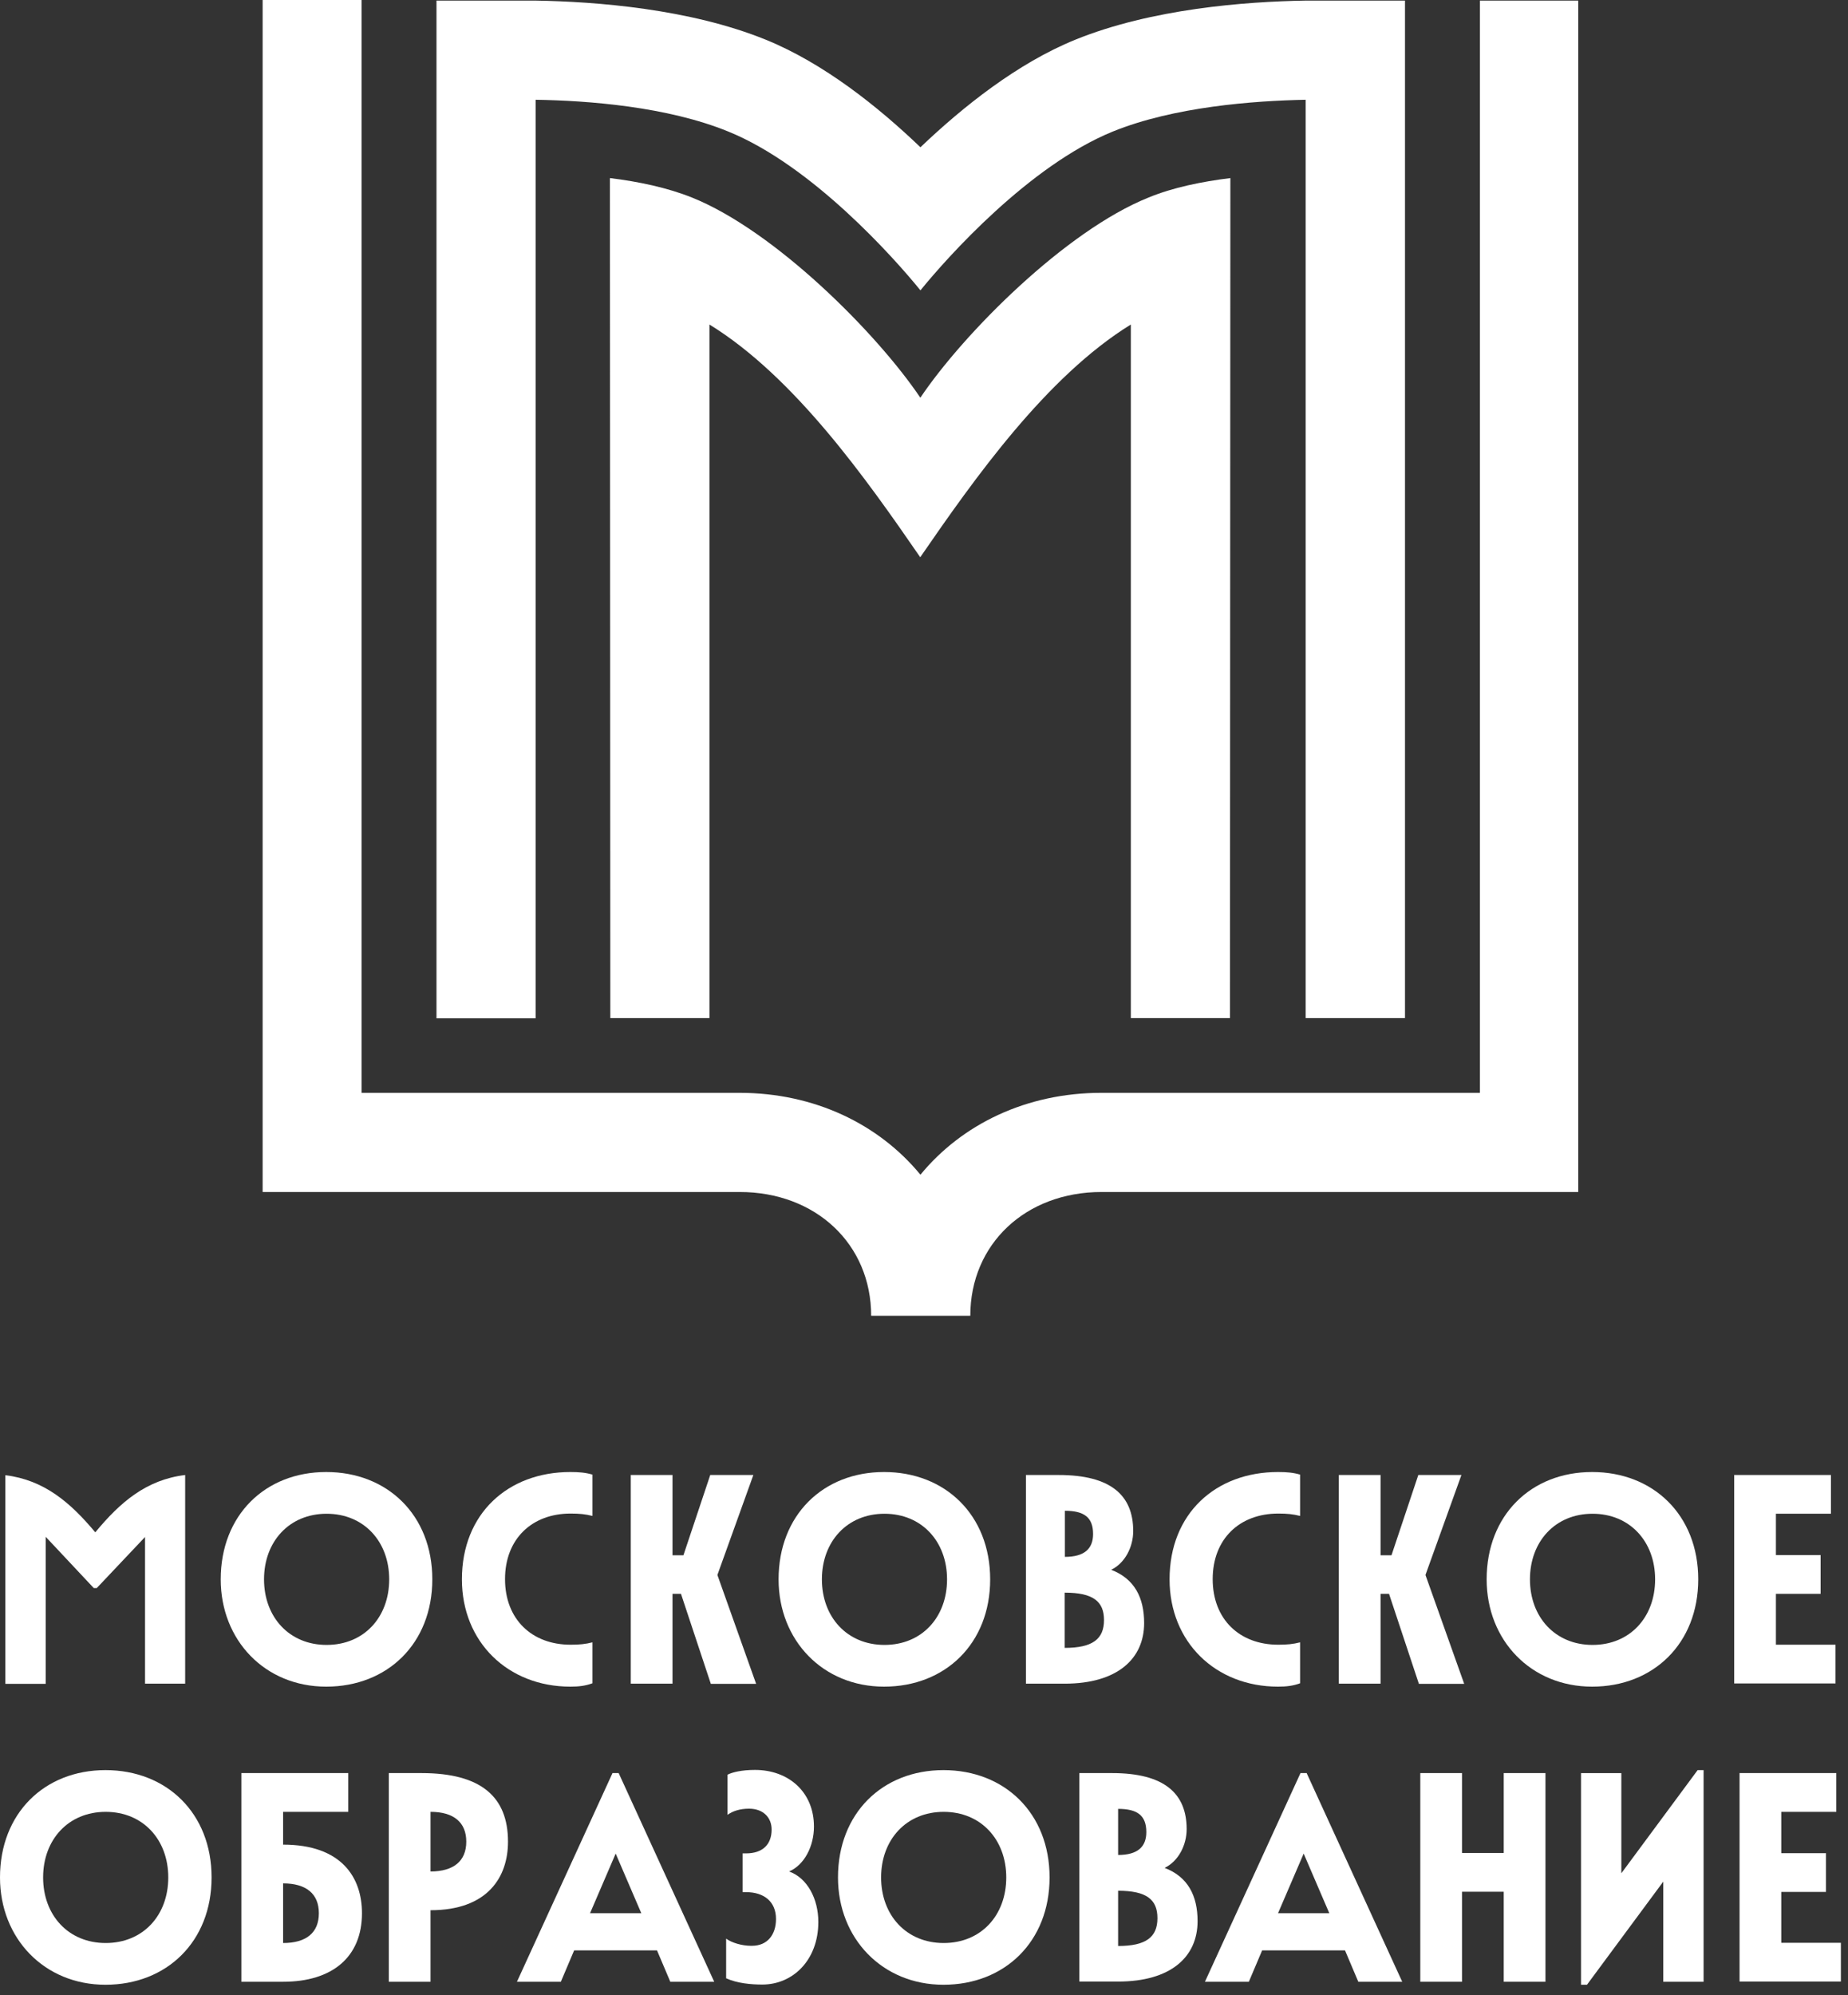 <svg width="164" height="177" viewBox="0 0 164 177" fill="none" xmlns="http://www.w3.org/2000/svg">
<rect x="0" y="0" width="164" height="177" fill="#333333" stroke="none"/>
<g clip-path="url(#clip0_8_10287)">
<path d="M8.463 135.934C10.667 133.272 12.976 131.279 16.432 130.856V149.369H12.871V136.357L8.586 140.888H8.322L4.055 136.339V149.386H0.476V130.874C3.914 131.297 6.241 133.289 8.463 135.952V135.934Z" fill="white"/>
<path d="M19.588 140.113C19.588 134.435 23.52 130.592 28.95 130.592C34.38 130.592 38.365 134.418 38.365 140.113C38.365 145.807 34.38 149.633 28.95 149.633C23.52 149.633 19.588 145.525 19.588 140.113ZM34.539 140.113C34.539 136.763 32.3 134.294 28.985 134.294C25.671 134.294 23.431 136.763 23.431 140.113C23.431 143.462 25.671 145.931 28.985 145.931C32.3 145.931 34.539 143.48 34.539 140.113Z" fill="white"/>
<path d="M40.992 140.113C40.992 134.294 45.065 130.592 50.618 130.592C51.394 130.592 51.976 130.645 52.575 130.821V134.488C51.958 134.33 51.429 134.277 50.636 134.277C47.198 134.277 44.818 136.534 44.818 140.095C44.818 143.656 47.198 145.913 50.636 145.913C51.429 145.913 51.958 145.86 52.575 145.702V149.334C51.958 149.563 51.359 149.633 50.618 149.633C45.065 149.633 40.992 145.666 40.992 140.113Z" fill="white"/>
<path d="M60.456 141.4H59.681V149.369H55.978V130.856H59.681V137.979H60.65L63.03 130.856H66.856L63.665 139.725L67.103 149.386H63.083L60.439 141.417L60.456 141.4Z" fill="white"/>
<path d="M69.095 140.113C69.095 134.435 73.027 130.592 78.457 130.592C83.888 130.592 87.872 134.418 87.872 140.113C87.872 145.807 83.888 149.633 78.457 149.633C73.027 149.633 69.095 145.525 69.095 140.113ZM84.046 140.113C84.046 136.763 81.807 134.294 78.493 134.294C75.178 134.294 72.939 136.763 72.939 140.113C72.939 143.462 75.178 145.931 78.493 145.931C81.807 145.931 84.046 143.48 84.046 140.113Z" fill="white"/>
<path d="M91.046 130.856H93.955C98.574 130.856 100.566 132.655 100.566 135.828C100.566 137.256 99.826 138.684 98.609 139.266C100.69 140.06 101.536 141.752 101.536 143.991C101.536 147.165 99.156 149.369 94.484 149.369H91.046V130.856ZM97.005 136.093C97.005 134.629 96.229 134.03 94.501 134.03V138.12C96.212 138.12 97.005 137.415 97.005 136.093ZM97.975 143.727C97.975 142.069 97.005 141.294 94.484 141.294V146.195C96.97 146.195 97.975 145.402 97.975 143.727Z" fill="white"/>
<path d="M103.793 140.113C103.793 134.294 107.866 130.592 113.419 130.592C114.195 130.592 114.777 130.645 115.376 130.821V134.488C114.759 134.33 114.23 134.277 113.437 134.277C109.999 134.277 107.619 136.534 107.619 140.095C107.619 143.656 109.999 145.913 113.437 145.913C114.23 145.913 114.759 145.86 115.376 145.702V149.334C114.759 149.563 114.16 149.633 113.419 149.633C107.866 149.633 103.793 145.666 103.793 140.113Z" fill="white"/>
<path d="M123.293 141.4H122.517V149.369H118.814V130.856H122.517V137.979H123.487L125.867 130.856H129.693L126.502 139.725L129.94 149.386H125.92L123.275 141.417L123.293 141.4Z" fill="white"/>
<path d="M131.932 140.113C131.932 134.435 135.863 130.592 141.294 130.592C146.724 130.592 150.709 134.418 150.709 140.113C150.709 145.807 146.724 149.633 141.294 149.633C135.863 149.633 131.932 145.525 131.932 140.113ZM146.883 140.113C146.883 136.763 144.644 134.294 141.329 134.294C138.014 134.294 135.775 136.763 135.775 140.113C135.775 143.462 138.014 145.931 141.329 145.931C144.644 145.931 146.883 143.48 146.883 140.113Z" fill="white"/>
<path d="M153.882 130.856H162.486V134.294H157.602V137.961H161.569V141.399H157.602V145.913H162.892V149.351H153.9V130.838L153.882 130.856Z" fill="white"/>
<path d="M0 166.559C0 160.882 3.932 157.038 9.362 157.038C14.792 157.038 18.777 160.864 18.777 166.559C18.777 172.254 14.792 176.08 9.362 176.08C3.932 176.08 0 171.972 0 166.559ZM14.933 166.559C14.933 163.209 12.694 160.741 9.38 160.741C6.065 160.741 3.826 163.209 3.826 166.559C3.826 169.909 6.065 172.377 9.38 172.377C12.694 172.377 14.933 169.927 14.933 166.559Z" fill="white"/>
<path d="M21.422 157.302H30.907V160.74H25.124V163.649C30.308 163.649 32.123 166.559 32.123 169.732C32.123 173.629 29.479 175.815 25.124 175.815H21.422V157.302ZM28.297 169.732C28.297 168.022 27.187 167.087 25.124 167.087V172.377C27.187 172.377 28.297 171.46 28.297 169.732Z" fill="white"/>
<path d="M34.504 157.302H37.413C42.702 157.302 45.082 159.418 45.082 163.385C45.082 166.559 43.248 169.468 38.206 169.468V175.815H34.504V157.302ZM41.38 163.385C41.38 161.675 40.269 160.74 38.206 160.74V166.03C40.269 166.03 41.38 165.095 41.38 163.385Z" fill="white"/>
<path d="M54.374 157.302H54.903L63.383 175.815H59.486L58.305 173.029H50.953L49.772 175.815H45.876L54.356 157.302H54.374ZM56.912 169.732L54.638 164.443L52.364 169.732H56.912Z" fill="white"/>
<path d="M64.441 175.515V171.989C64.934 172.359 65.869 172.624 66.627 172.624H66.733C68.09 172.624 68.866 171.654 68.866 170.244C68.866 168.71 67.808 167.863 66.204 167.863H65.904V164.425H66.204C67.685 164.425 68.478 163.632 68.478 162.31C68.478 161.252 67.738 160.459 66.468 160.459C65.675 160.459 65.023 160.67 64.564 161.005V157.444C64.97 157.232 65.816 157.021 66.997 157.021C69.995 157.021 72.234 158.995 72.234 162.045C72.234 163.791 71.387 165.448 70.03 166.03C71.652 166.612 72.622 168.463 72.622 170.508C72.622 173.893 70.365 176.062 67.65 176.062C66.68 176.062 65.41 175.956 64.423 175.498L64.441 175.515Z" fill="white"/>
<path d="M74.367 166.559C74.367 160.882 78.299 157.038 83.729 157.038C89.159 157.038 93.144 160.864 93.144 166.559C93.144 172.254 89.159 176.08 83.729 176.08C78.299 176.08 74.367 171.972 74.367 166.559ZM89.3 166.559C89.3 163.209 87.061 160.741 83.747 160.741C80.432 160.741 78.193 163.209 78.193 166.559C78.193 169.909 80.432 172.377 83.747 172.377C87.061 172.377 89.3 169.927 89.3 166.559Z" fill="white"/>
<path d="M95.788 157.302H98.698C103.317 157.302 105.309 159.101 105.309 162.274C105.309 163.702 104.569 165.131 103.352 165.712C105.433 166.506 106.279 168.198 106.279 170.437C106.279 173.611 103.899 175.797 99.227 175.797H95.788V157.285V157.302ZM101.73 162.539C101.73 161.075 100.954 160.476 99.227 160.476V164.566C100.937 164.566 101.73 163.861 101.73 162.539ZM102.717 170.173C102.717 168.516 101.748 167.74 99.227 167.74V172.641C101.712 172.641 102.717 171.848 102.717 170.173Z" fill="white"/>
<path d="M115.429 157.302H115.958L124.439 175.815H120.542L119.361 173.029H112.009L110.828 175.815H106.931L115.412 157.302H115.429ZM117.968 169.732L115.694 164.443L113.419 169.732H117.968Z" fill="white"/>
<path d="M133.448 167.828H129.745V175.815H126.043V157.302H129.745V164.39H133.448V157.302H137.15V175.815H133.448V167.828Z" fill="white"/>
<path d="M140.324 157.303H143.885V166.189L150.656 157.038H151.185V175.815H147.606V166.929L140.835 176.08H140.306V157.303H140.324Z" fill="white"/>
<path d="M154.358 157.302H162.962V160.74H158.078V164.408H162.045V167.846H158.078V172.359H163.368V175.797H154.376V157.285L154.358 157.302Z" fill="white"/>
<path d="M115.852 0.053C110.51 0.141 102.188 0.776 95.418 3.526C90.305 5.607 85.474 9.45 81.684 13.065C77.893 9.433 73.08 5.607 67.967 3.526C61.197 0.776 52.875 0.141 47.533 0.053H38.735V90.341H47.533V8.851C52.152 8.921 59.204 9.45 64.635 11.672C72.057 14.687 79.339 22.867 81.684 25.759C84.029 22.867 91.31 14.704 98.75 11.672C104.181 9.468 111.251 8.939 115.87 8.851V90.323H124.685V0.053H115.87H115.852Z" fill="white"/>
<path d="M81.684 35.297C77.805 29.532 68.743 20.469 61.408 17.525C59.204 16.643 56.683 16.114 54.127 15.797L54.162 90.323H62.96V28.791C70.471 33.41 76.871 42.473 81.666 49.437C86.462 42.473 92.862 33.41 100.355 28.791V90.323H109.153L109.188 15.797C106.649 16.114 104.11 16.626 101.924 17.525C94.59 20.469 85.545 29.532 81.666 35.297" fill="white"/>
<path d="M131.332 0.053V96.952H97.746C91.081 96.952 85.369 99.738 81.684 104.216C77.999 99.738 72.287 96.952 65.622 96.952H32.088V0H23.308V105.75H65.64C72.392 105.75 77.311 110.369 77.311 116.734H86.109C86.109 110.369 91.01 105.75 97.763 105.75H140.06V0.053H131.332Z" fill="white"/>
</g>
<defs>
<clipPath id="clip0_8_10287">
<rect width="163.35" height="176.079" fill="white"/>
</clipPath>
</defs>
</svg>

